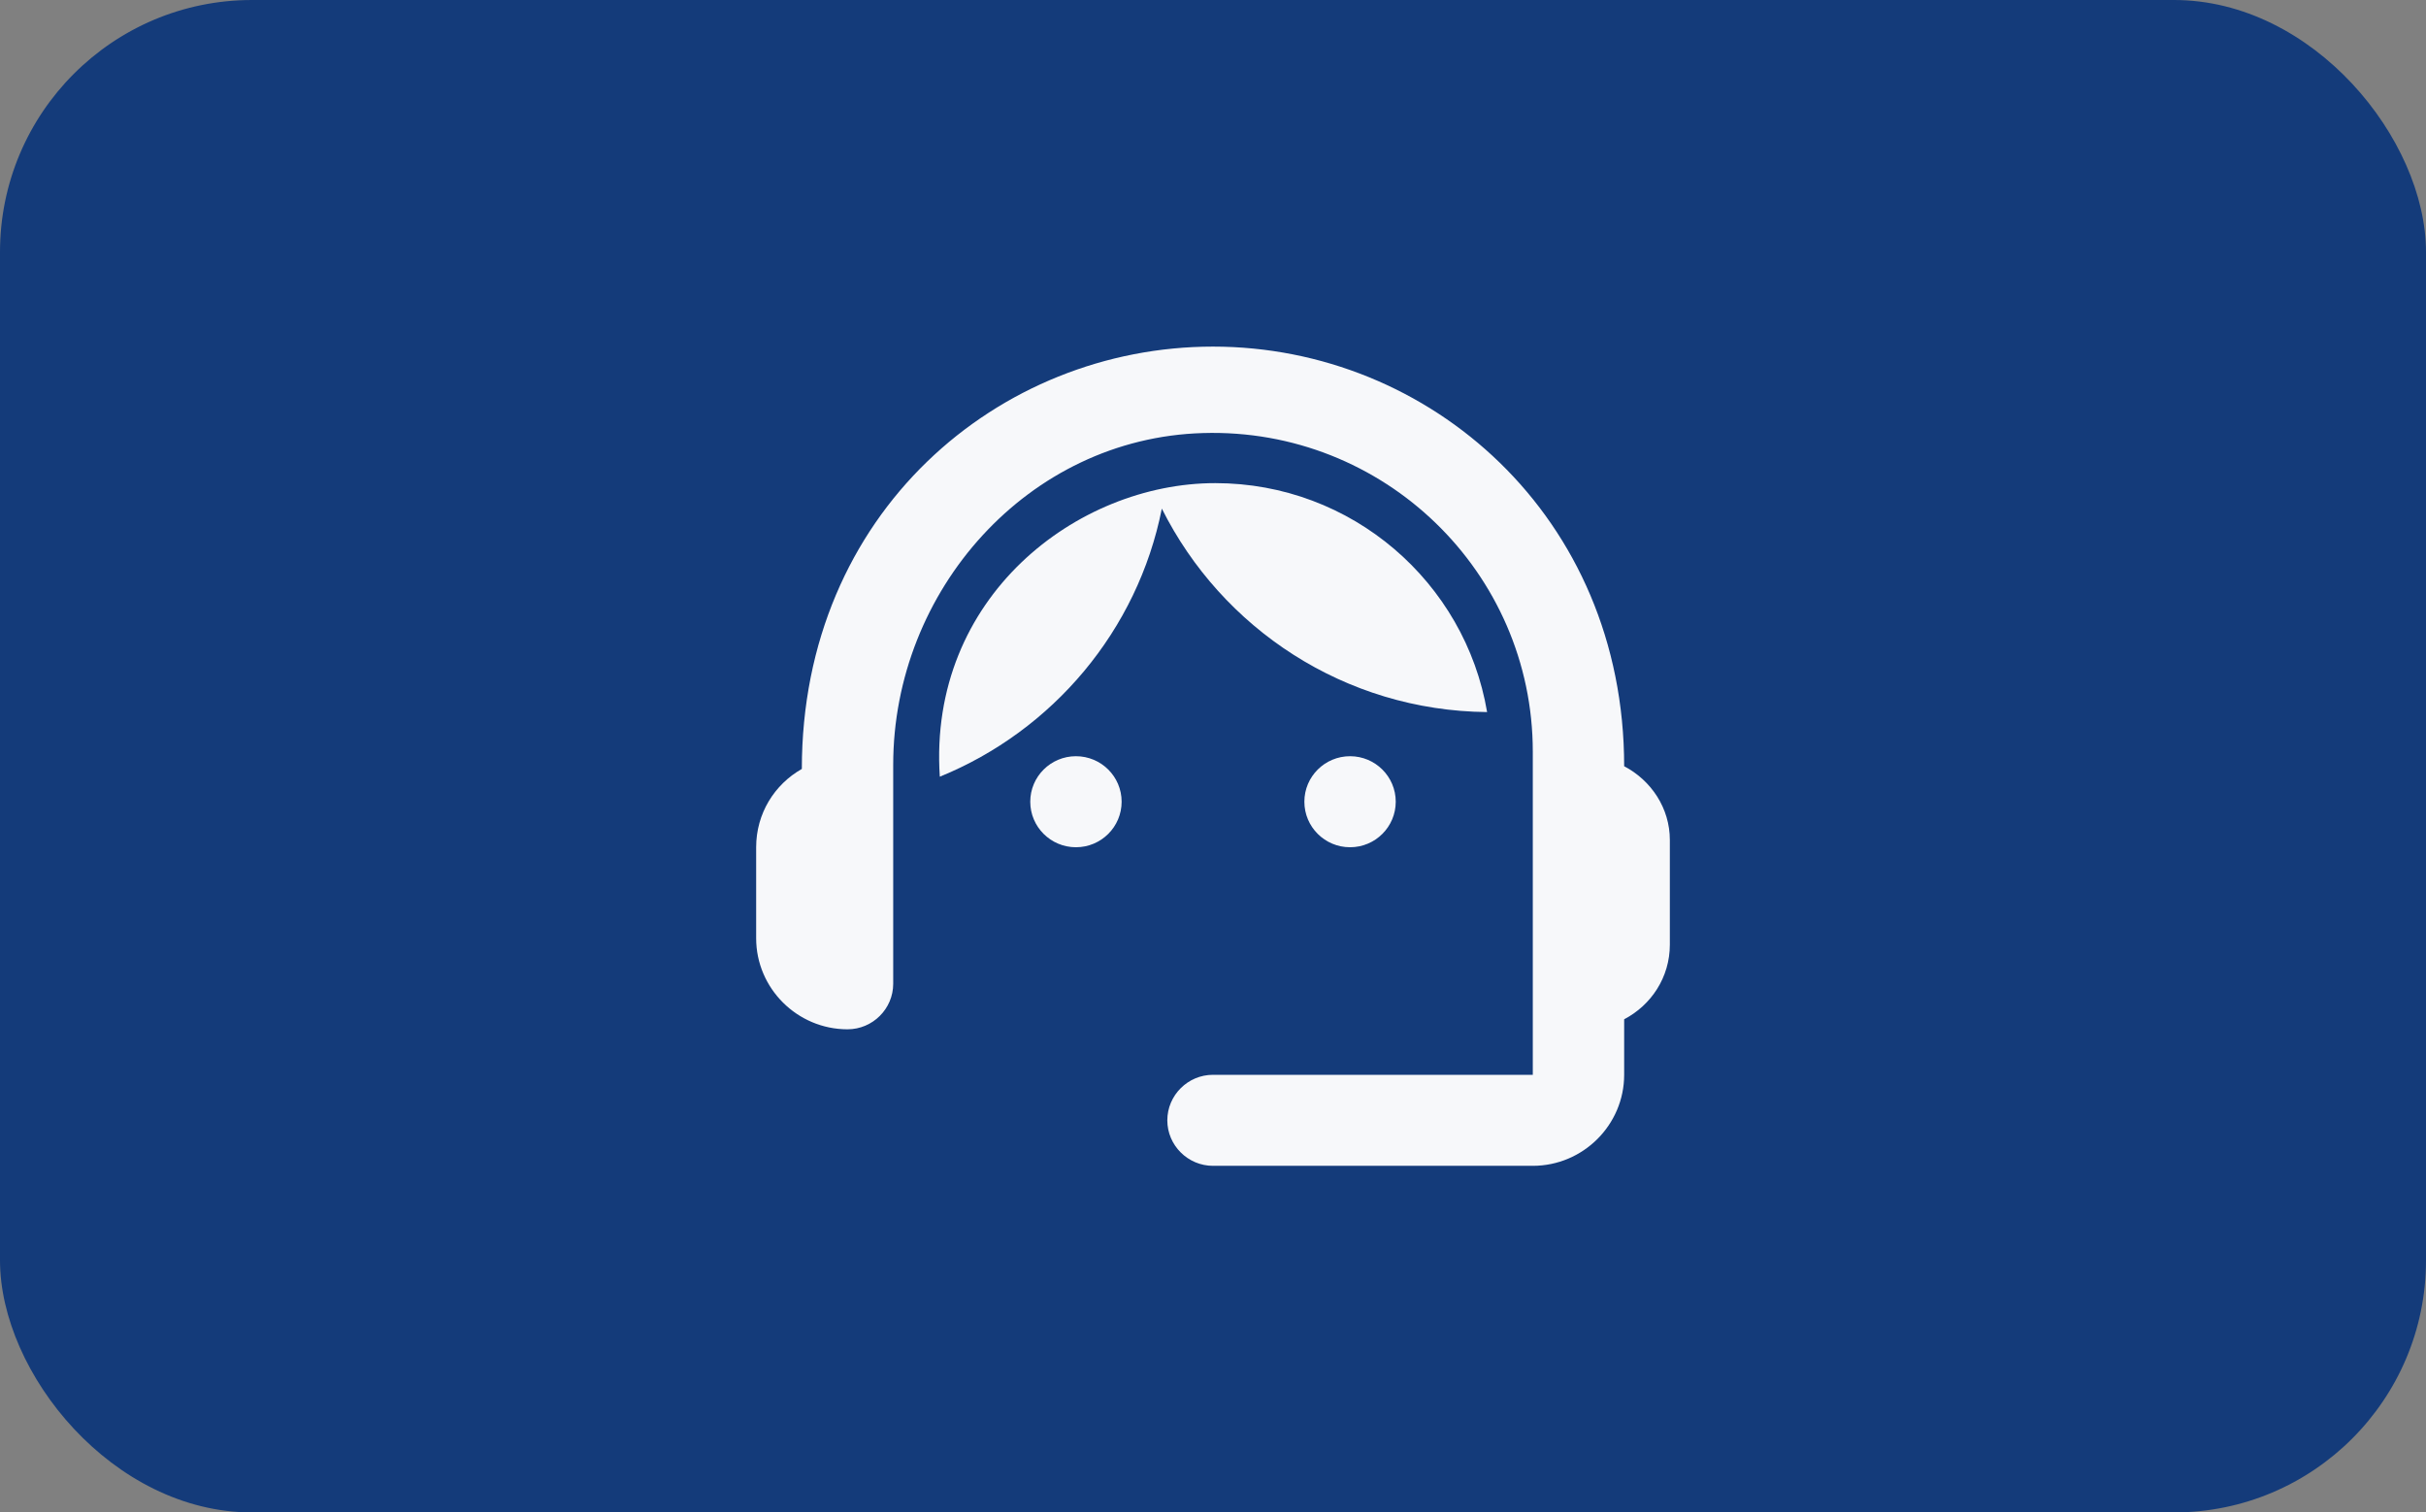 <svg width="77" height="48" viewBox="0 0 77 48" fill="none" xmlns="http://www.w3.org/2000/svg">
<rect x="0" y="0" width="77" height="48" fill="#808080" stroke="none"/>
<rect width="77" height="48" rx="8" fill="#143B7A"/>
<path d="M38.5 11C45.373 11 51.55 16.388 51.55 24.318C52.406 24.766 53 25.647 53 26.658V29.98C53 31.02 52.406 31.901 51.55 32.349V34.111C51.55 35.7 50.245 37 48.65 37H38.5C37.703 37 37.05 36.35 37.05 35.556C37.05 34.761 37.703 34.111 38.5 34.111H48.65V23.856C48.65 18.164 43.923 13.571 38.181 13.744C32.627 13.903 28.35 18.742 28.35 24.274V31.222C28.35 32.017 27.698 32.667 26.9 32.667C25.305 32.667 24 31.367 24 29.778V26.889C24 25.82 24.58 24.896 25.45 24.404C25.45 16.272 31.7 11 38.5 11Z" fill="#F7F8FA"/>
<path d="M35.6 25.444C35.6 26.242 34.951 26.889 34.15 26.889C33.349 26.889 32.7 26.242 32.7 25.444C32.7 24.647 33.349 24 34.15 24C34.951 24 35.6 24.647 35.6 25.444Z" fill="#F7F8FA"/>
<path d="M42.85 26.889C43.651 26.889 44.3 26.242 44.3 25.444C44.3 24.647 43.651 24 42.85 24C42.049 24 41.4 24.647 41.4 25.444C41.4 26.242 42.049 26.889 42.85 26.889Z" fill="#F7F8FA"/>
<path d="M38.572 15.333C42.908 15.333 46.504 18.482 47.2 22.599C42.676 22.556 38.776 19.941 36.876 16.142C36.108 20.013 33.41 23.191 29.829 24.65C29.452 18.959 34.179 15.333 38.572 15.333Z" fill="#F7F8FA"/>
</svg>
